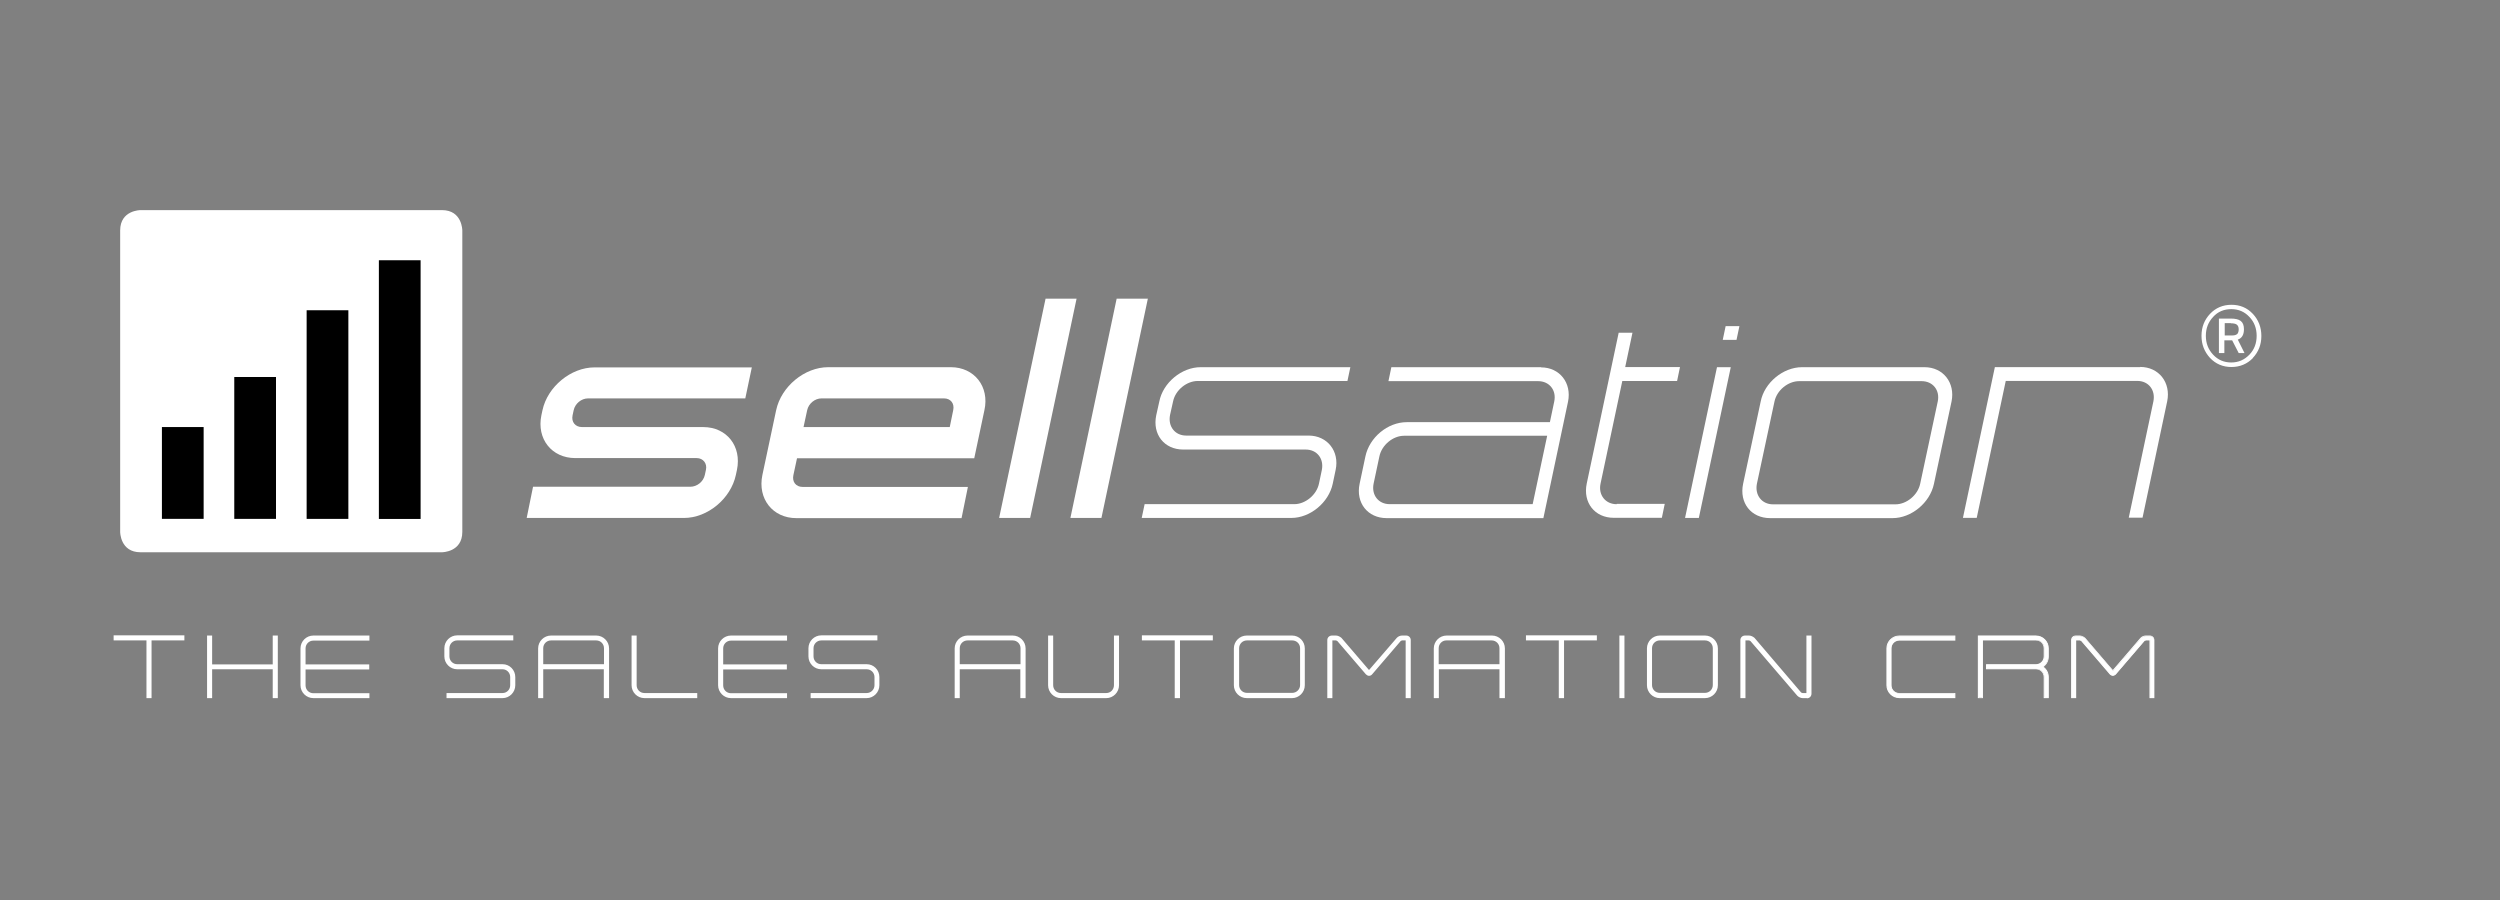 <svg xmlns="http://www.w3.org/2000/svg" width="200" height="72" viewBox="0 0 200 72" fill="none"><rect x="0" y="0" width="200" height="72" fill="#808080" stroke="none"/><path d="M103.311 41.435C104.806 41.435 106.301 40.216 106.62 38.693L106.852 37.59C107.171 36.095 106.184 34.846 104.69 34.846H94.893C93.993 34.846 93.427 34.106 93.602 33.206L93.848 32.103C94.037 31.204 94.937 30.478 95.822 30.478H107.795L108.028 29.375H96.054C94.53 29.375 93.035 30.623 92.745 32.118L92.499 33.221C92.179 34.745 93.137 35.964 94.661 35.964H104.457C105.357 35.964 105.923 36.69 105.749 37.59L105.517 38.693C105.328 39.592 104.428 40.333 103.543 40.333H91.57L91.337 41.435H103.311Z" fill="white"></path><path d="M129.334 40.336C128.434 40.336 127.854 39.596 128.042 38.696L129.784 30.482H134.167L134.399 29.364H130.016L130.597 26.621H129.494L126.939 38.682C126.62 40.206 127.578 41.425 129.102 41.425H132.948L133.18 40.307H129.334V40.336Z" fill="white"></path><path d="M134.804 41.435H135.907L138.462 29.375H137.359L134.804 41.435Z" fill="white"></path><path d="M138.051 26.09L137.819 27.192H138.921L139.153 26.09H138.051Z" fill="white"></path><path d="M155.021 32.118L153.613 38.707C153.424 39.607 152.524 40.347 151.639 40.347H141.843C140.943 40.347 140.377 39.607 140.551 38.707L141.959 32.118C142.148 31.218 143.047 30.492 143.933 30.492H153.729C154.629 30.492 155.209 31.218 155.021 32.118ZM153.961 29.375H144.165C142.641 29.375 141.146 30.623 140.856 32.118L139.448 38.707C139.129 40.231 140.087 41.45 141.611 41.45H151.407C152.902 41.45 154.397 40.231 154.716 38.707L156.124 32.118C156.429 30.623 155.456 29.375 153.961 29.375Z" fill="white"></path><path d="M171.215 29.37H159.589L157.035 41.43H158.138L160.46 30.473H170.982C171.882 30.473 172.448 31.199 172.274 32.099L170.3 41.416H171.403L173.377 32.099C173.682 30.604 172.709 29.355 171.215 29.355" fill="white"></path><path d="M42.135 41.437H54.718C56.605 41.437 58.463 39.898 58.869 37.997L58.956 37.591C59.348 35.704 58.143 34.166 56.257 34.166H46.562C46.025 34.166 45.691 33.759 45.807 33.222L45.894 32.816C46.01 32.279 46.518 31.872 47.041 31.872H59.624L60.146 29.391H47.563C45.676 29.391 43.804 30.929 43.398 32.816L43.311 33.222C42.919 35.109 44.138 36.647 46.025 36.647H55.734C56.257 36.647 56.59 37.083 56.474 37.591L56.387 37.997C56.271 38.534 55.763 38.94 55.226 38.94H42.643L42.135 41.437Z" fill="white"></path><path d="M82.412 41.437L86.127 23.891H83.646L79.93 41.437H82.412Z" fill="white"></path><path d="M88.114 41.437L91.829 23.891H89.333L85.632 41.437H88.114Z" fill="white"></path><path d="M76.257 32.815L75.981 34.164H64.283L64.574 32.815C64.69 32.278 65.198 31.871 65.72 31.871H75.516C76.053 31.871 76.373 32.278 76.257 32.815ZM76.053 29.375H66.257C64.37 29.375 62.498 30.913 62.092 32.815L60.989 38.01C60.597 39.897 61.816 41.45 63.703 41.45H76.924L77.432 38.954H64.211C63.674 38.954 63.355 38.547 63.471 38.01L63.761 36.661H77.94L78.753 32.815C79.174 30.928 77.94 29.375 76.068 29.375" fill="white"></path><path d="M123.774 34.861L122.613 40.333H111.177C110.277 40.333 109.711 39.607 109.885 38.707L110.35 36.516C110.538 35.601 111.438 34.861 112.323 34.861H123.774ZM123.295 29.375H111.308L111.075 30.492H123.049C123.949 30.492 124.529 31.218 124.34 32.118L123.992 33.773H112.541C111.017 33.773 109.551 34.992 109.232 36.516L108.768 38.707C108.448 40.231 109.421 41.45 110.93 41.45H123.47L125.443 32.133C125.748 30.638 124.776 29.39 123.281 29.39" fill="white"></path><path d="M11.238 16.809C11.238 16.809 9.613 16.809 9.613 18.434V42.555C9.613 42.555 9.613 44.181 11.238 44.181H35.359C35.359 44.181 36.985 44.181 36.985 42.555V18.434C36.985 18.434 36.985 16.809 35.359 16.809H11.238Z" fill="white"></path><path d="M30.31 20.82H33.648V41.516H30.31V20.82Z" fill="black"></path><path d="M24.531 24.82H27.869V41.511H24.531V24.82Z" fill="black"></path><path d="M18.742 30.16H22.08V41.51H18.742V30.16Z" fill="black"></path><path d="M12.953 34.164H16.291V41.508H12.953V34.164Z" fill="black"></path><path d="M178.457 25.863C178.674 25.863 178.834 25.892 178.936 25.965C179.037 26.037 179.095 26.168 179.095 26.342C179.095 26.516 179.052 26.647 178.979 26.719C178.892 26.792 178.776 26.835 178.602 26.835H177.978V25.849H178.471L178.457 25.863ZM178.573 27.227L179.095 28.243H179.56L179.023 27.169C179.357 27.053 179.516 26.777 179.516 26.342C179.516 26.023 179.429 25.805 179.255 25.674C179.081 25.544 178.82 25.486 178.471 25.486H177.513V28.243H177.949V27.227H178.558H178.573ZM178.5 24.731C179.081 24.731 179.56 24.934 179.952 25.355C180.343 25.762 180.532 26.27 180.532 26.865C180.532 27.46 180.343 27.968 179.952 28.374C179.56 28.78 179.081 28.998 178.5 28.998C177.92 28.998 177.441 28.795 177.049 28.374C176.657 27.953 176.468 27.46 176.468 26.865C176.468 26.27 176.657 25.776 177.049 25.355C177.426 24.934 177.92 24.731 178.5 24.731ZM180.227 28.635C180.677 28.156 180.909 27.576 180.909 26.879C180.909 26.183 180.677 25.587 180.227 25.108C179.763 24.615 179.197 24.383 178.515 24.383C177.833 24.383 177.252 24.63 176.802 25.108C176.352 25.587 176.12 26.168 176.12 26.865C176.12 27.561 176.352 28.142 176.802 28.635C177.252 29.114 177.833 29.361 178.515 29.361C179.197 29.361 179.777 29.114 180.227 28.65" fill="white"></path><path d="M172.002 55.806H172.321V51.205C172.321 51.016 172.176 50.886 172.002 50.886H171.668C171.538 50.886 171.364 50.958 171.277 51.06L169.085 53.614C169.085 53.614 169.027 53.643 168.998 53.614L166.806 51.06C166.705 50.958 166.545 50.886 166.4 50.886H166.081C165.892 50.886 165.747 51.031 165.747 51.205V55.806H166.081V51.205H166.4C166.4 51.205 166.516 51.234 166.545 51.278L168.824 53.933C168.94 54.064 169.129 54.064 169.259 53.933L171.538 51.278C171.538 51.278 171.639 51.205 171.683 51.205H172.017V55.806H172.002ZM163.86 52.511V51.858C163.86 51.306 163.425 50.871 162.873 50.871H158.273V55.806H158.606V51.205H162.888C163.251 51.205 163.541 51.495 163.541 51.873V52.526C163.541 52.888 163.236 53.179 162.888 53.179H158.94V53.513H162.888C163.251 53.513 163.541 53.803 163.541 54.166V55.806H163.86V54.166C163.86 53.817 163.686 53.513 163.425 53.338C163.701 53.164 163.86 52.859 163.86 52.511ZM156.386 55.806V55.472H151.945C151.582 55.472 151.292 55.181 151.292 54.819V51.873C151.292 51.51 151.582 51.205 151.945 51.205H156.386V50.886H151.945C151.393 50.886 150.958 51.321 150.958 51.873V54.819C150.958 55.37 151.393 55.806 151.945 55.806H156.386Z" fill="white"></path><path d="M172.364 55.85H171.958V51.234H171.667C171.667 51.234 171.58 51.264 171.551 51.292L169.273 53.949C169.2 54.021 169.113 54.065 169.026 54.065C168.939 54.065 168.852 54.021 168.779 53.949L166.501 51.292C166.501 51.292 166.414 51.234 166.384 51.234H166.094V55.85H165.688V51.206C165.688 51.002 165.847 50.843 166.065 50.843H166.384C166.53 50.843 166.704 50.93 166.82 51.031L169.011 53.586C169.011 53.586 169.026 53.586 169.04 53.586L171.232 51.031C171.333 50.915 171.508 50.843 171.653 50.843H171.987C172.19 50.843 172.349 51.002 172.349 51.206V55.85H172.364ZM172.045 55.763H172.291V51.191C172.291 51.031 172.161 50.901 172.001 50.901H171.667C171.537 50.901 171.392 50.973 171.304 51.06L169.113 53.615C169.113 53.615 168.997 53.658 168.968 53.615L166.776 51.06C166.689 50.959 166.53 50.901 166.399 50.901H166.08C165.92 50.901 165.789 51.031 165.789 51.191V55.763H166.051V51.162H166.413C166.413 51.162 166.559 51.206 166.588 51.249L168.866 53.905C168.968 54.021 169.142 54.021 169.229 53.905L171.508 51.249C171.508 51.249 171.624 51.162 171.682 51.162H172.059V55.763H172.045ZM163.903 55.85H163.496V54.166C163.496 53.818 163.221 53.542 162.872 53.542H158.881V53.136H162.872C163.221 53.136 163.496 52.86 163.496 52.512V51.859C163.496 51.51 163.221 51.234 162.872 51.234H158.634V55.85H158.228V50.843H162.872C163.438 50.843 163.903 51.307 163.903 51.873V52.526C163.903 52.86 163.743 53.15 163.496 53.353C163.758 53.542 163.903 53.847 163.903 54.181V55.864V55.85ZM163.583 55.763H163.83V54.166C163.83 53.847 163.671 53.557 163.409 53.382L163.351 53.353L163.409 53.324C163.685 53.15 163.83 52.86 163.83 52.541V51.888C163.83 51.365 163.409 50.944 162.887 50.944H158.315V55.792H158.562V51.191H162.872C163.25 51.191 163.569 51.51 163.569 51.902V52.555C163.569 52.932 163.25 53.252 162.872 53.252H158.968V53.499H162.872C163.25 53.499 163.569 53.803 163.569 54.195V55.792L163.583 55.763ZM156.428 55.85H151.944C151.378 55.85 150.913 55.385 150.913 54.819V51.873C150.913 51.307 151.378 50.843 151.944 50.843H156.428V51.249H151.944C151.596 51.249 151.32 51.525 151.32 51.873V54.819C151.32 55.168 151.596 55.443 151.944 55.443H156.428V55.85ZM151.944 50.915C151.421 50.915 151 51.336 151 51.859V54.805C151 55.327 151.421 55.748 151.944 55.748H156.341V55.501H151.944C151.552 55.501 151.247 55.197 151.247 54.805V51.859C151.247 51.467 151.566 51.147 151.944 51.147H156.341V50.901H151.944V50.915ZM144.542 55.85H144.208C144.063 55.85 143.889 55.763 143.787 55.661L140.043 51.292C140.043 51.292 139.956 51.234 139.927 51.234H139.637V55.85H139.23V51.206C139.23 51.002 139.39 50.843 139.608 50.843H139.927C140.072 50.843 140.246 50.93 140.362 51.031L144.092 55.4C144.092 55.4 144.179 55.443 144.208 55.443H144.513V50.843H144.919V55.487C144.919 55.705 144.76 55.864 144.557 55.864L144.542 55.85ZM136.4 55.85H132.786C132.22 55.85 131.756 55.385 131.756 54.819V51.873C131.756 51.307 132.22 50.843 132.786 50.843H136.4C136.966 50.843 137.431 51.307 137.431 51.873V54.819C137.431 55.385 136.966 55.85 136.4 55.85ZM129.956 55.85H129.55V50.843H129.956V55.85ZM125.109 55.85H124.703V51.234H122.076V50.828H127.75V51.234H125.123V55.85H125.109ZM120.363 55.85H119.957V53.542H115.109V55.85H114.703V51.873C114.703 51.307 115.167 50.843 115.733 50.843H119.362C119.928 50.843 120.392 51.307 120.392 51.873V55.85H120.363ZM112.86 55.85H112.453V51.234H112.163C112.163 51.234 112.062 51.264 112.047 51.292L109.768 53.949C109.71 54.021 109.623 54.065 109.522 54.065C109.435 54.065 109.348 54.021 109.275 53.949L106.996 51.292C106.996 51.292 106.909 51.234 106.88 51.234H106.59V55.85H106.184V51.206C106.184 51.002 106.343 50.843 106.561 50.843H106.88C107.025 50.843 107.2 50.93 107.316 51.031L109.507 53.586C109.507 53.586 109.522 53.586 109.536 53.586L111.742 51.031C111.844 50.915 112.018 50.843 112.163 50.843H112.497C112.7 50.843 112.86 51.002 112.86 51.206V55.85ZM103.368 55.85H99.74C99.174 55.85 98.709 55.385 98.709 54.819V51.873C98.709 51.307 99.174 50.843 99.74 50.843H103.368C103.934 50.843 104.384 51.307 104.384 51.873V54.819C104.384 55.385 103.92 55.85 103.368 55.85ZM94.385 55.85H93.978V51.234H91.351V50.828H97.026V51.234H94.399V55.85H94.385ZM88.507 55.85H84.878C84.312 55.85 83.848 55.385 83.848 54.819V50.843H84.254V54.819C84.254 55.168 84.53 55.443 84.878 55.443H88.507C88.84 55.443 89.116 55.168 89.116 54.819V50.843H89.522V54.819C89.522 55.385 89.058 55.85 88.507 55.85ZM82.034 55.85H81.627V53.542H76.78V55.85H76.374V51.873C76.374 51.307 76.838 50.843 77.404 50.843H81.018C81.584 50.843 82.048 51.307 82.048 51.873V55.85H82.034ZM69.335 55.85H64.85V55.443H69.335C69.668 55.443 69.959 55.168 69.959 54.819V54.166C69.959 53.818 69.683 53.542 69.335 53.542H65.706C65.14 53.542 64.676 53.078 64.676 52.512V51.859C64.676 51.293 65.14 50.828 65.706 50.828H70.191V51.234H65.706C65.358 51.234 65.082 51.51 65.082 51.859V52.512C65.082 52.86 65.358 53.136 65.706 53.136H69.335C69.901 53.136 70.351 53.6 70.351 54.166V54.819C70.351 55.385 69.886 55.85 69.335 55.85ZM62.963 55.85H58.479C57.913 55.85 57.448 55.385 57.448 54.819V51.873C57.448 51.307 57.913 50.843 58.479 50.843H62.963V51.249H58.479C58.13 51.249 57.855 51.525 57.855 51.873V53.15H62.949V53.557H57.855V54.834C57.855 55.182 58.13 55.458 58.479 55.458H62.963V55.864V55.85ZM55.779 55.85H51.556C50.99 55.85 50.526 55.385 50.526 54.819V50.843H50.932V54.819C50.932 55.168 51.208 55.443 51.556 55.443H55.779V55.85ZM48.711 55.85H48.305V53.542H43.458V55.85H43.051V51.873C43.051 51.307 43.516 50.843 44.082 50.843H47.696C48.261 50.843 48.726 51.307 48.726 51.873V55.85H48.711ZM40.207 55.85H35.722V55.443H40.207C40.541 55.443 40.816 55.168 40.816 54.819V54.166C40.816 53.818 40.541 53.542 40.207 53.542H36.578C36.012 53.542 35.548 53.078 35.548 52.512V51.859C35.548 51.293 36.012 50.828 36.578 50.828H41.063V51.234H36.578C36.23 51.234 35.954 51.51 35.954 51.859V52.512C35.954 52.86 36.23 53.136 36.578 53.136H40.207C40.773 53.136 41.223 53.6 41.223 54.166V54.819C41.223 55.385 40.758 55.85 40.207 55.85ZM29.554 55.85H25.069C24.503 55.85 24.039 55.385 24.039 54.819V51.873C24.039 51.307 24.503 50.843 25.069 50.843H29.554V51.249H25.069C24.721 51.249 24.445 51.525 24.445 51.873V53.15H29.539V53.557H24.445V54.834C24.445 55.182 24.721 55.458 25.069 55.458H29.554V55.864V55.85ZM22.225 55.85H21.818V53.542H16.971V55.85H16.565V50.843H16.971V53.15H21.818V50.843H22.225V55.85ZM12.124 55.85H11.717V51.234H9.09V50.828H14.751V51.234H12.124V55.85ZM132.786 51.234C132.438 51.234 132.162 51.51 132.162 51.859V54.805C132.162 55.153 132.438 55.429 132.786 55.429H136.4C136.749 55.429 137.024 55.153 137.024 54.805V51.859C137.024 51.51 136.749 51.234 136.4 51.234H132.786ZM99.754 51.234C99.406 51.234 99.13 51.51 99.13 51.859V54.805C99.13 55.153 99.406 55.429 99.754 55.429H103.383C103.716 55.429 104.007 55.153 104.007 54.805V51.859C104.007 51.51 103.731 51.234 103.383 51.234H99.754ZM115.109 53.136H119.957V51.859C119.957 51.51 119.681 51.234 119.333 51.234H115.704C115.371 51.234 115.095 51.51 115.095 51.859V53.136H115.109ZM76.794 53.136H81.642V51.859C81.642 51.51 81.366 51.234 81.018 51.234H77.404C77.056 51.234 76.78 51.51 76.78 51.859V53.136H76.794ZM43.472 53.136H48.319V51.859C48.319 51.51 48.044 51.234 47.696 51.234H44.082C43.733 51.234 43.458 51.51 43.458 51.859V53.136H43.472Z" fill="white"></path></svg>